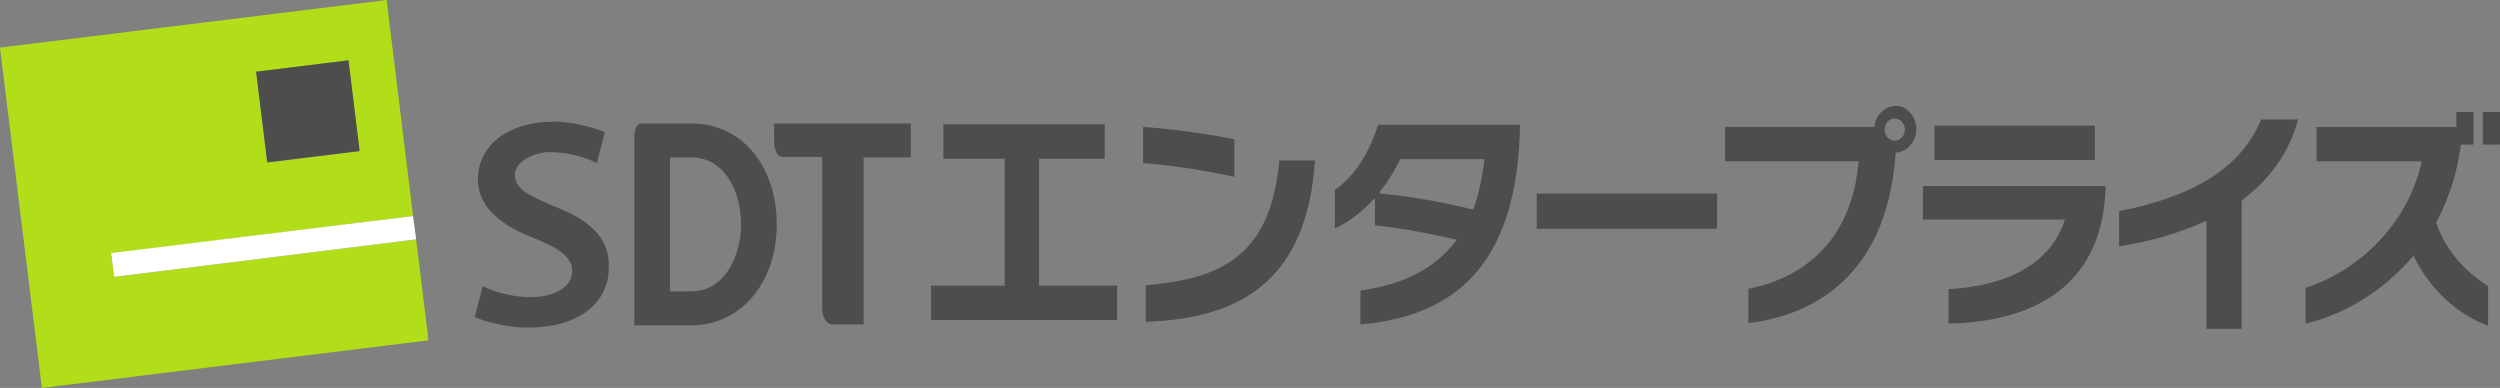 <svg id="design" xmlns="http://www.w3.org/2000/svg" viewBox="0 0 567.1 88"><rect x="0" y="0" width="567.1" height="88" fill="#808080" stroke="none"/><style>.st0{fill:#4d4d4d}.st1{fill:#b1de19}.st2{fill:#fff}</style><path class="st0" d="M235.7 36h14.9v-7.8H214V36h13.9v28.8h-16.7v7.8h42.2v-7.8h-17.7zm23.6 1c6 .4 14.4 1.7 20.7 3.1v-8.5c-6.5-1.3-14.3-2.4-20.7-2.8V37zm.6 27.7V73c12.1-.4 21-3.3 27.2-8.9 6.7-6 10.3-15.1 11.2-27.7h-8.1c-.9 10.1-3.9 17.2-9.3 21.6-4.6 3.8-11.1 5.9-21 6.7zm42.9-12.9c3.1-1.4 6-3.6 8.7-6.5l.4-.4v6.2c5.7.6 11.6 1.7 18.2 3.2l.3.1-.2.3c-4.6 6.1-11.6 9.8-21.6 11.2v7.7c24-2.1 35.5-16.3 36.2-44.7v-.6h-32.2c-1.9 6.4-5.6 11.9-9.8 14.8v8.7zm10.3-8.4c1.8-2.3 3.3-4.8 4.5-7.2l.1-.1h19v.2c-.5 4.2-1.3 7.8-2.4 11l-.1.2h-.2c-6-1.5-13-2.8-20.7-3.6h-.4l.2-.5zm35.5.5h40.9v8h-40.9zm78.2-18.5c-.9.8-1.4 1.9-1.6 3.2v.2h-33.9v7.8h30.3v.2c-1.4 15.7-10.3 25.8-25 28.7v7.8c11.7-1.4 31.3-8.2 33.4-38.5v-.2h.2c2.5-.2 4.5-2.6 4.5-5.3 0-2.9-2.1-5.3-4.7-5.3-1.3.1-2.4.6-3.2 1.4zm5.3 4c0 1.4-1 2.5-2.3 2.5-1.3 0-2.3-1.1-2.3-2.5s1-2.5 2.3-2.5c1.3 0 2.3 1.1 2.3 2.5zm36.2 20.7c-3.1 9.3-12.2 14.7-26.3 15.5v7.8c22.4-.5 34.8-10.9 35.6-30.2v-1h-41.4v7.6h32.2l-.1.3zm-29.5-21.6h36.4v7.8h-36.4zm41.9 19.4v8c7.4-1.2 13.9-3.1 19.5-5.7l.3-.1v24.5h8V45.5l.1-.1c6.4-4.8 10.7-10.9 12.7-18.3h-8.4c-4.3 10.6-14.8 17.4-32.2 20.8zm82.5-22.5h3.9v7.4h-3.9zm-10.6 25.1c2.9-5.4 4.8-11.3 5.6-17.5v-.2h2.9v-7.4h-3.9v3.4h-31.7v7.8h23.9l-.1.3C545.5 53 532.8 62.2 523 65.3v8.1c9.1-2.1 17.9-7.7 24.3-15.2l.2-.2.1.3c3.8 7.5 9.8 13 16.8 15.6v-9c-3.2-2-9-6.4-11.8-14.4zm-425.9-3.3c-6.2-2.6-9.9-4.1-9.9-7.5 0-2.6 3.1-4.8 7.4-5.2h.4c3.7 0 7.9 1 10.8 2.5l1.8-7c-.2-.1-.5-.2-.7-.3 0 0-5.5-2.1-10.8-2.1h-.4c-10.1.1-16.9 5.4-16.9 13.1 0 5.5 4.1 9.9 12.2 13.1 5.8 2.3 9.2 4.3 9.2 7.7 0 3.4-3.7 5.8-9.1 5.9h-.4c-3.7 0-7.9-1-10.8-2.5l-1.8 7c.2.1.4.2.7.3l.2.1s5.4 2 10.6 2h.7c11.1 0 18.2-5.4 18.2-13.6.2-6.1-3.4-10.2-11.4-13.5zm50.8-11.6h9V70c0 2.2 1.2 3.6 2.3 3.6h7.1V35.7h10.7V28h-31v4.1c0 2.2.9 3.5 1.9 3.5zM156.8 28h-11.4c-.6 0-1.3.8-1.5 2.4v43.4h12.9c11.2 0 19.4-9.6 19.4-22.9 0-5.6-1.4-10.6-4.1-14.7-3.6-5.3-9-8.2-15.3-8.2zm10.1 29.8c-1.1 3.1-3.8 8.3-10.2 8.3H152V35.7h4.8c7.7 0 11.3 7.9 11.3 15.2 0 2.4-.4 4.8-1.2 6.9z"/><path class="st1" d="M25.9 62.8l-.7-5.3L93.7 49l-6-49L0 10.8 9.5 88l87.7-10.8-2.8-22.9-68.5 8.5zM79 13.7l2.5 20.6-20.9 2.6-2.5-20.6L79 13.7z"/><path class="st2" d="M25.2 57.4l.7 5.4 68.5-8.5-.7-5.3z"/><path transform="rotate(-7.008 69.822 25.257)" class="st0" d="M59.3 14.9h21.1v20.7H59.3z"/></svg>